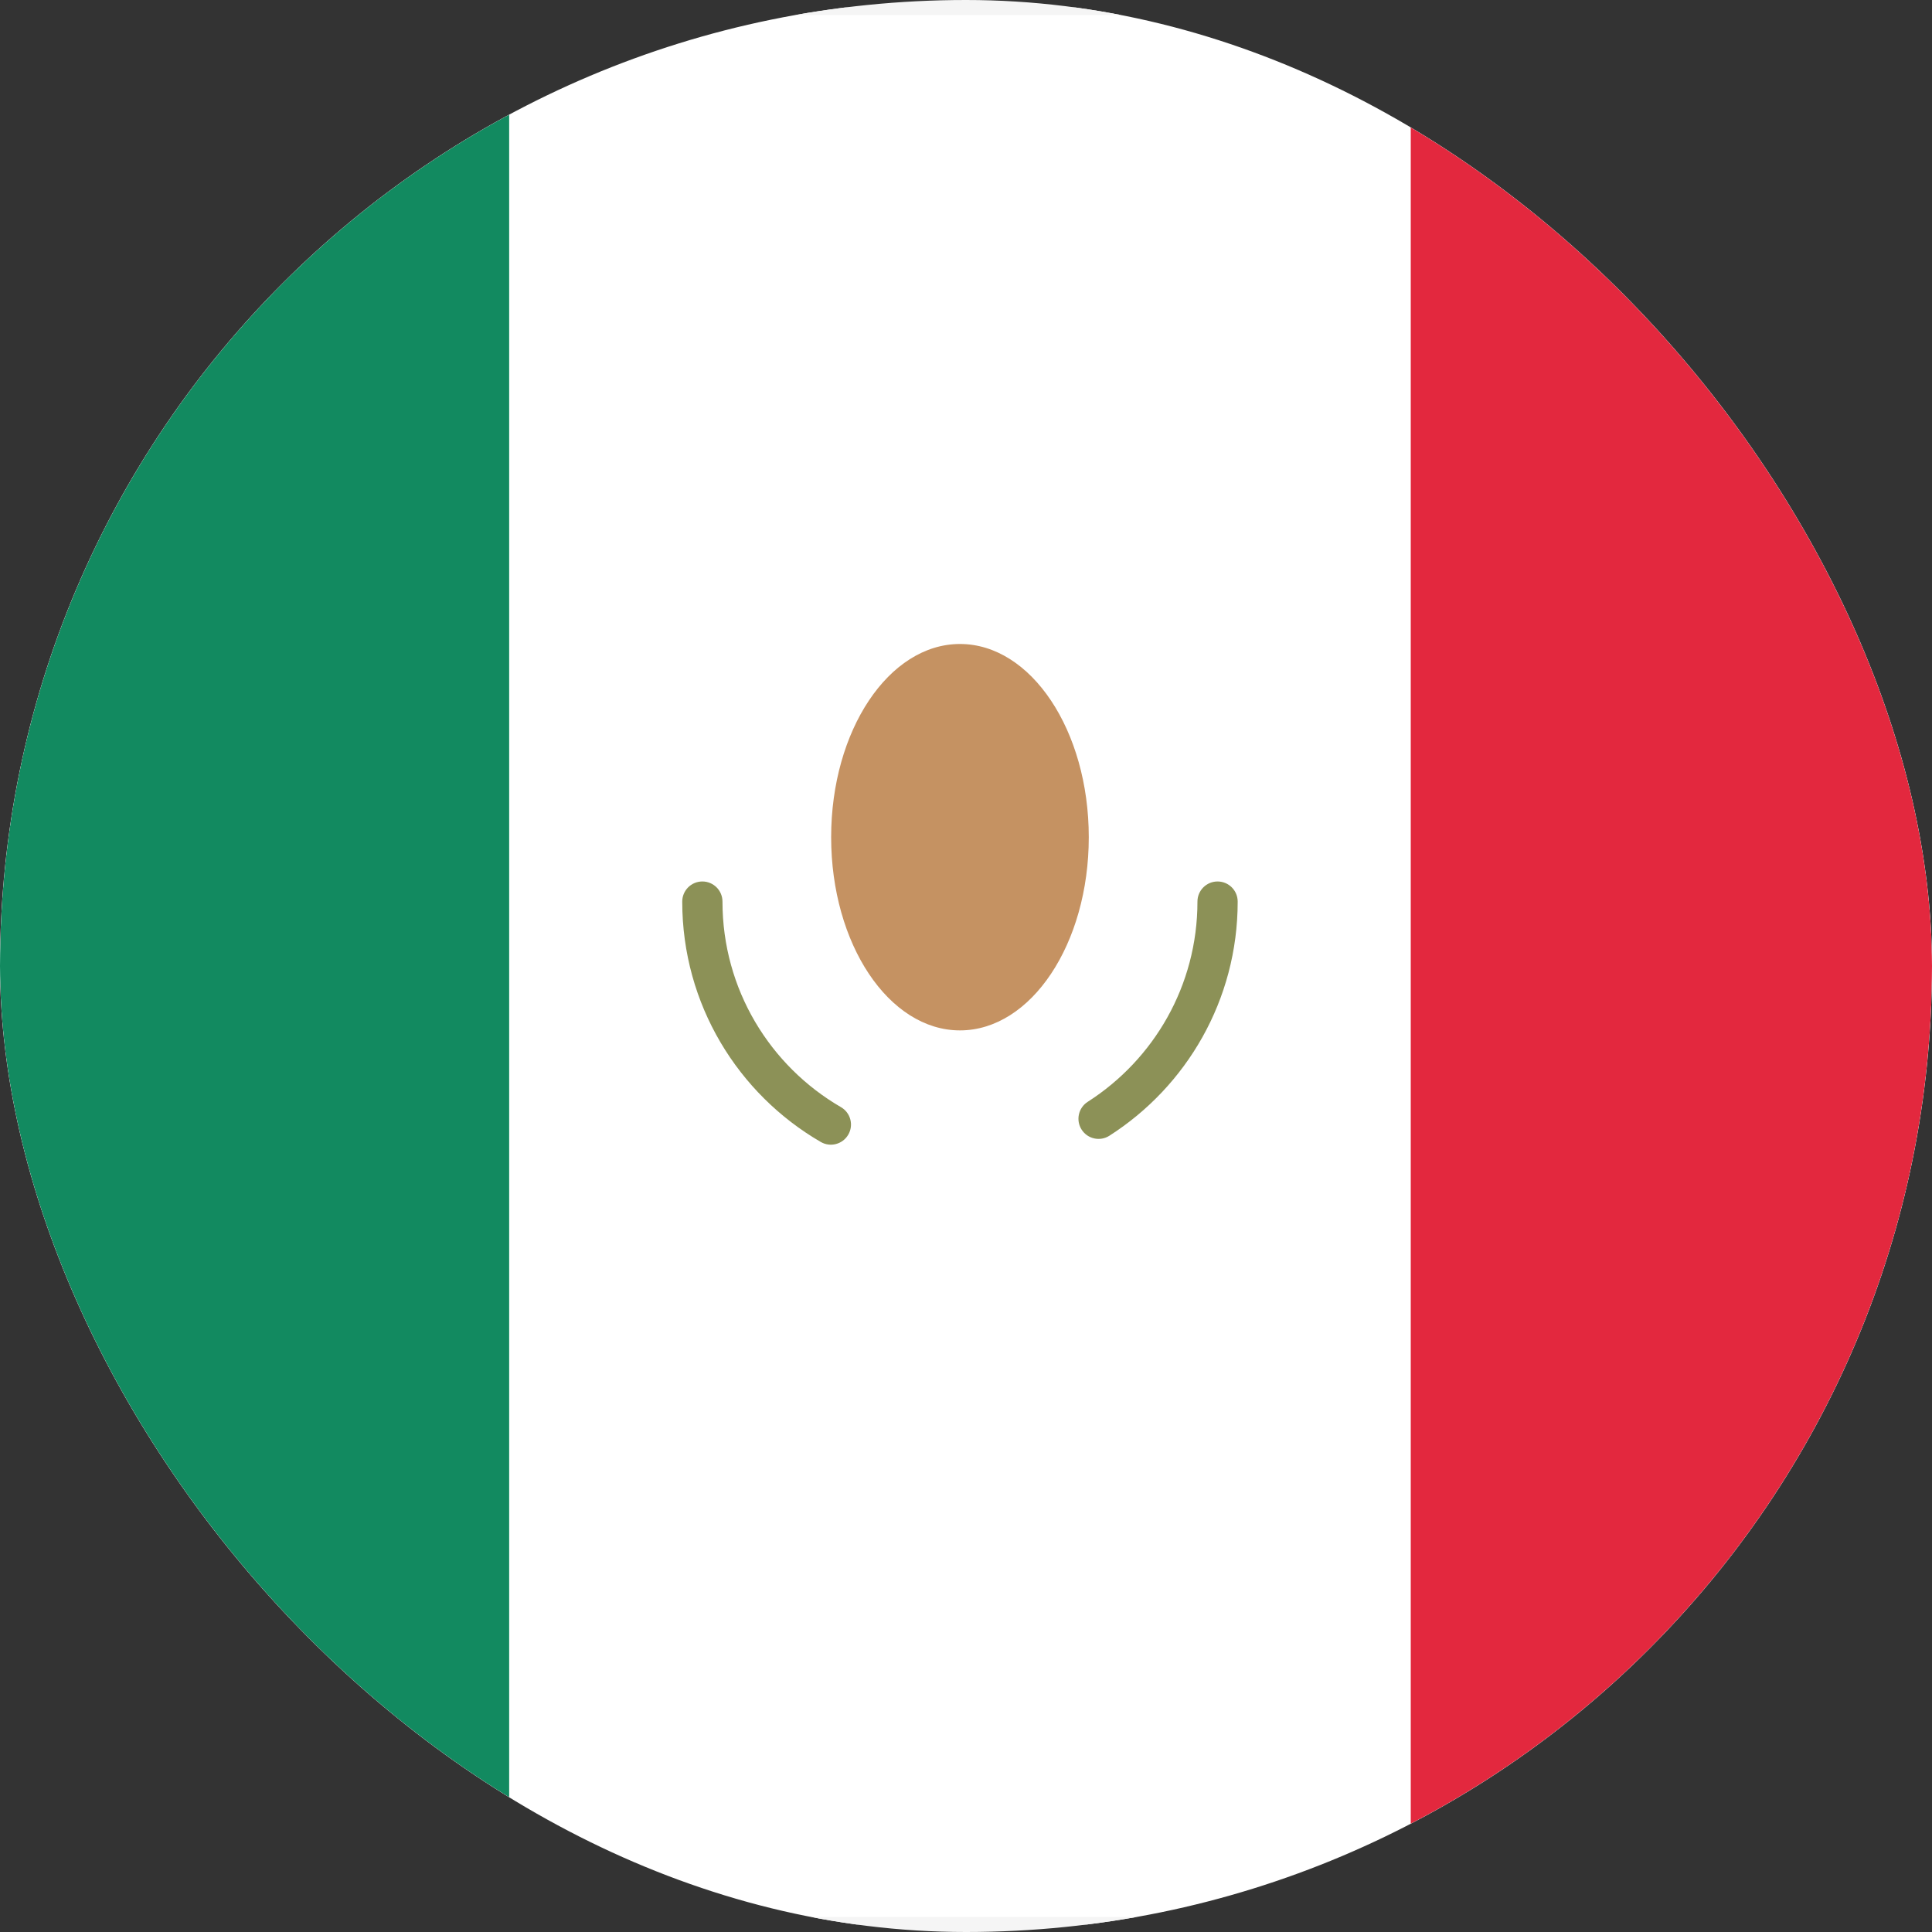 <svg width="64" height="64" viewBox="0 0 64 64" fill="none" xmlns="http://www.w3.org/2000/svg">
<rect x="0" y="0" width="64" height="64" fill="#333333" stroke="none"/>
<g clip-path="url(#clip0_217_19876)">
<rect x="-12.75" y="0.25" width="89.1" height="63.5" rx="1.75" fill="white" stroke="#F5F5F5" stroke-width="0.5"/>
<mask id="mask0_217_19876" style="mask-type:luminance" maskUnits="userSpaceOnUse" x="-13" y="0" width="90" height="64">
<rect x="-12.75" y="0.25" width="89.1" height="63.5" rx="1.75" fill="white" stroke="white" stroke-width="0.5"/>
</mask>
<g mask="url(#mask0_217_19876)">
<rect x="46.733" width="29.867" height="64" fill="#E3283E"/>
<path fill-rule="evenodd" clip-rule="evenodd" d="M-13 64H16.867V0H-13V64Z" fill="#128A60"/>
<path d="M23.933 29.867C23.933 29.498 23.635 29.2 23.267 29.2C22.898 29.2 22.6 29.498 22.6 29.867H23.933ZM27.189 37.829C27.507 38.014 27.915 37.906 28.1 37.587C28.285 37.269 28.177 36.861 27.858 36.676L27.189 37.829ZM36.032 36.499C35.722 36.697 35.632 37.11 35.83 37.42C36.028 37.73 36.441 37.821 36.751 37.622L36.032 36.499ZM41 29.867C41 29.498 40.702 29.2 40.333 29.2C39.965 29.2 39.667 29.498 39.667 29.867H41ZM22.6 29.867C22.6 33.269 24.447 36.238 27.189 37.829L27.858 36.676C25.51 35.314 23.933 32.774 23.933 29.867H22.6ZM36.751 37.622C39.305 35.989 41 33.126 41 29.867H39.667C39.667 32.652 38.219 35.1 36.032 36.499L36.751 37.622Z" fill="#8C9157"/>
<path fill-rule="evenodd" clip-rule="evenodd" d="M31.8 34.133C34.156 34.133 36.067 31.268 36.067 27.733C36.067 24.199 34.156 21.333 31.8 21.333C29.444 21.333 27.533 24.199 27.533 27.733C27.533 31.268 29.444 34.133 31.8 34.133Z" fill="#C59262"/>
</g>
</g>
<defs>
<clipPath id="clip0_217_19876">
<rect width="64" height="64" rx="32" fill="white"/>
</clipPath>
</defs>
</svg>
